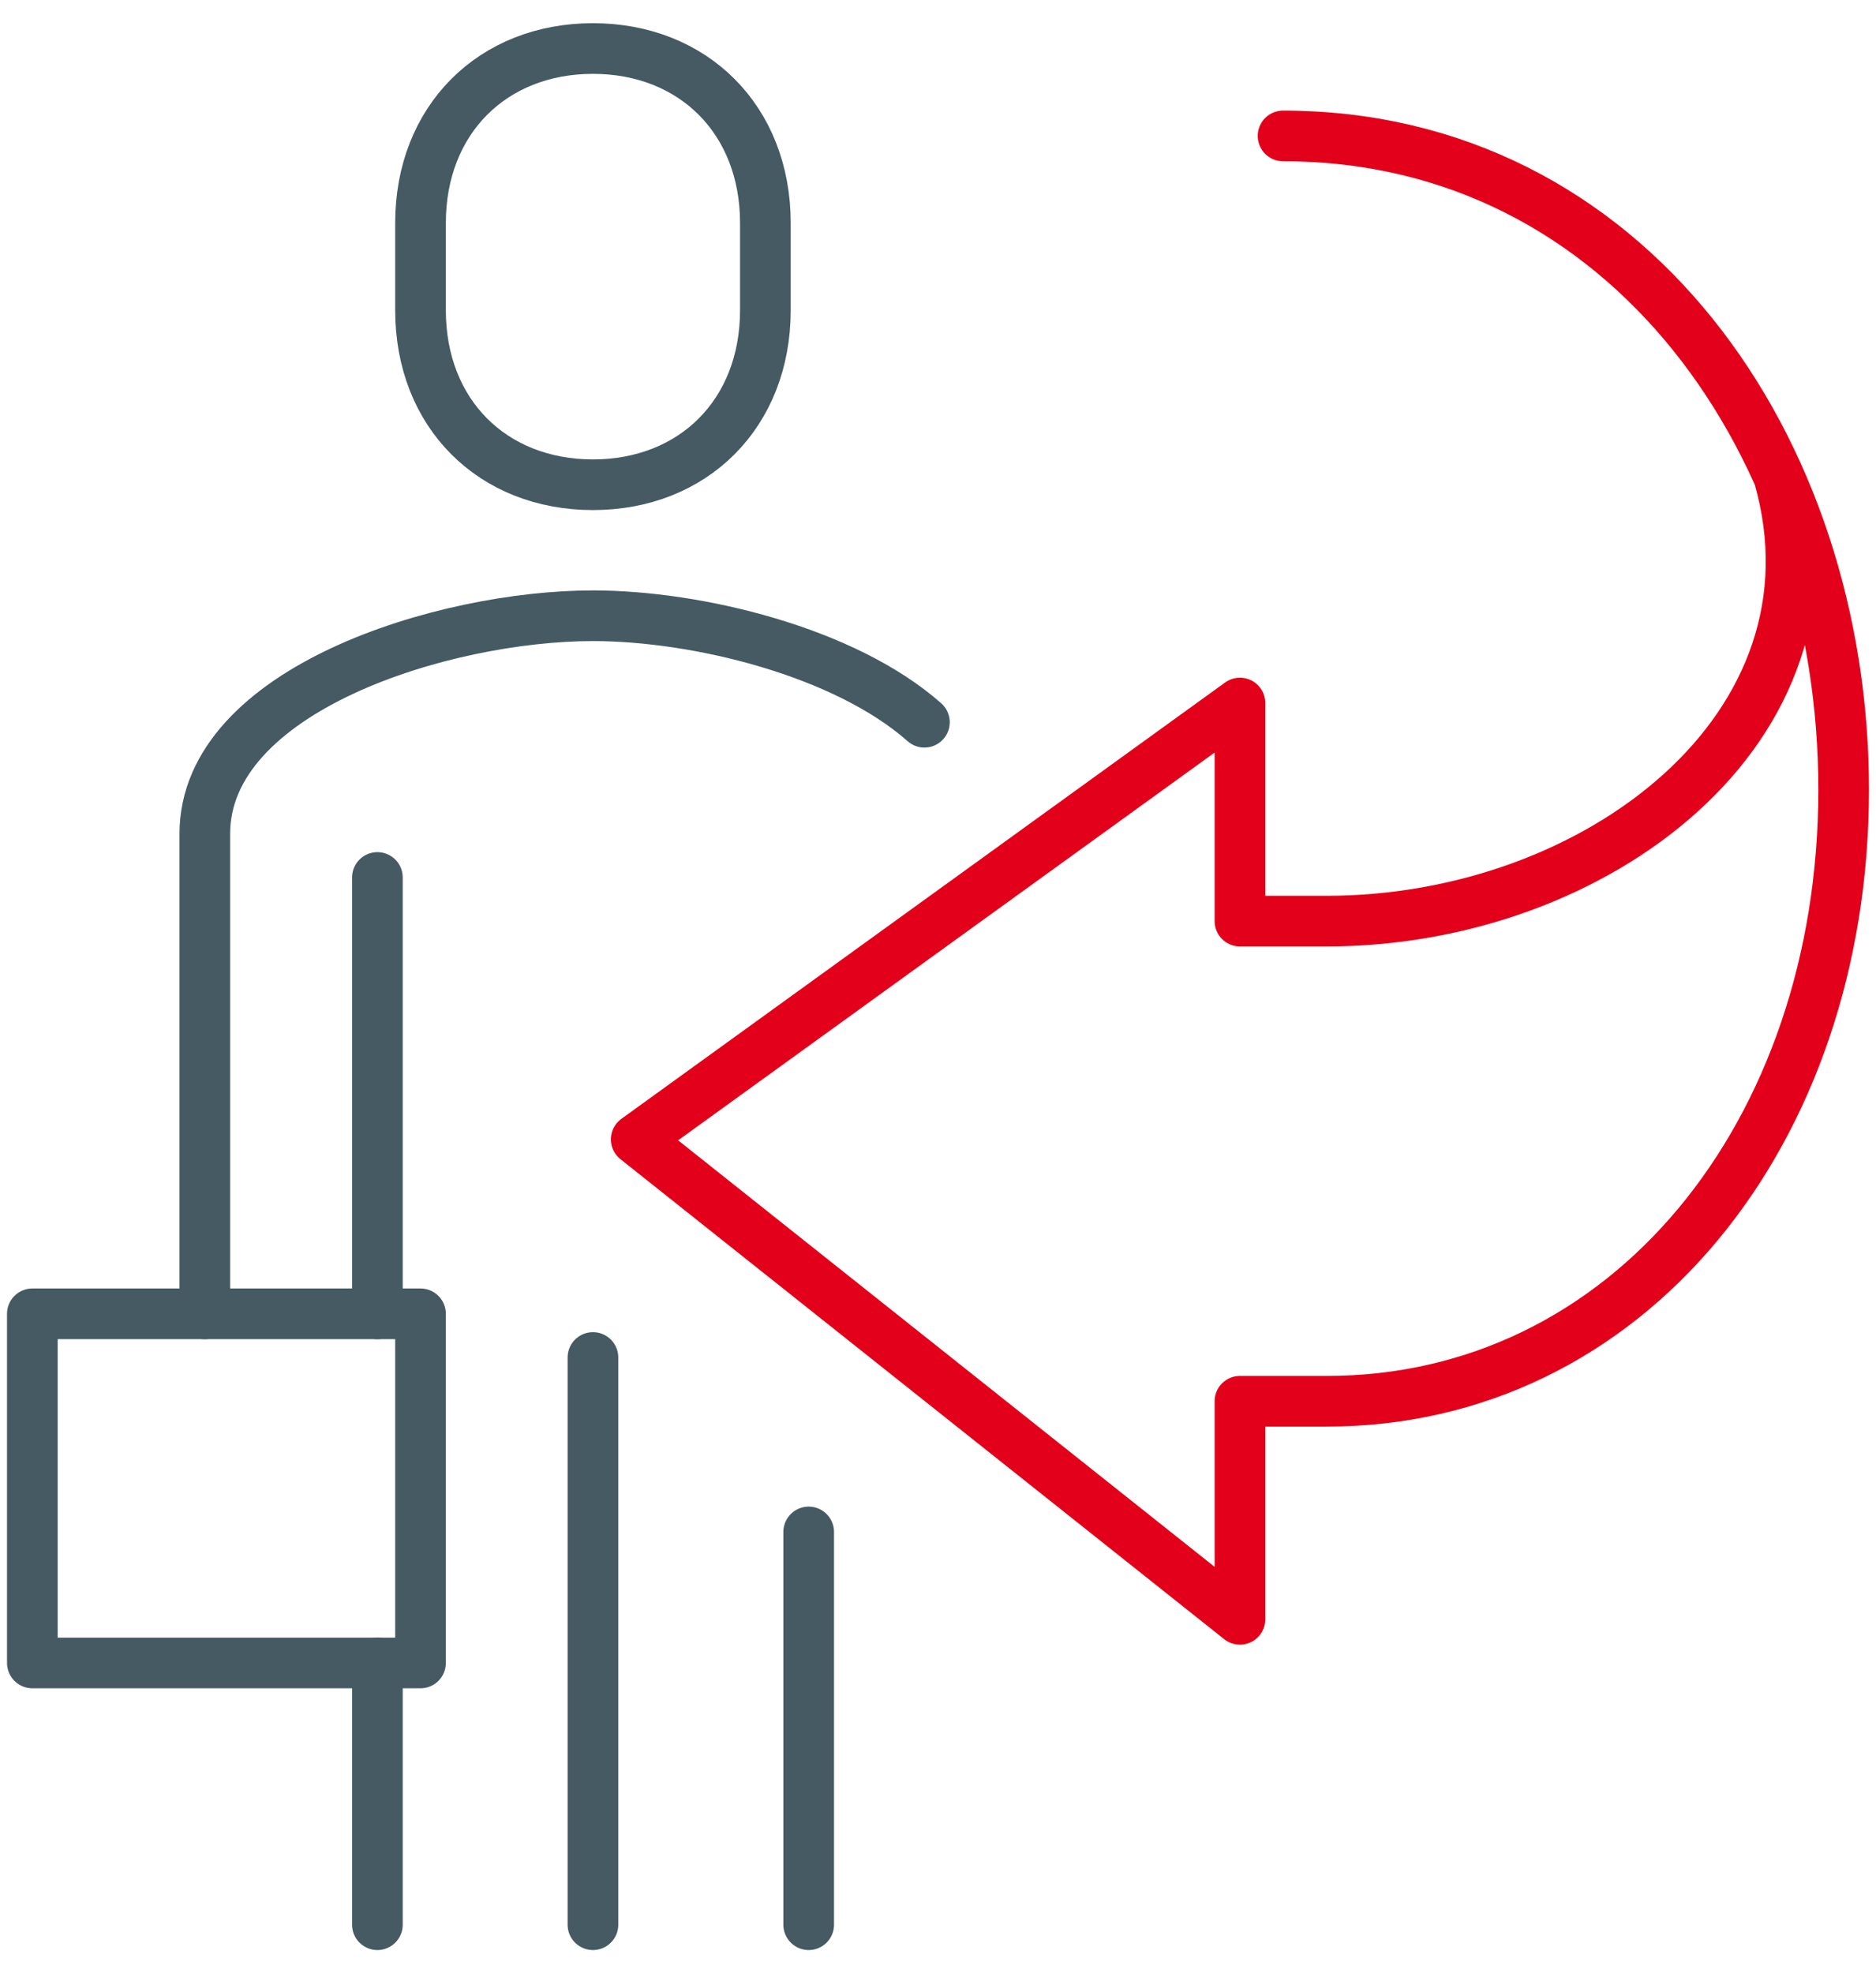 <svg width="58" height="61" viewBox="0 0 58 61" fill="none" xmlns="http://www.w3.org/2000/svg">
<g id="Frame 691">
<path id="Vector" d="M54.998 14.739C57.201 22.467 49.366 28.485 41.001 28.475H38.335V21.733L19.67 35.222L38.335 50.06V43.318H41.001C50.321 43.328 56.99 35.039 57 24.434C57.01 13.83 50.336 4.202 39.668 4.202" stroke="#E2001A" stroke-width="1.566" stroke-linecap="round" stroke-linejoin="round"/>
<path id="Vector_2" d="M25.002 59.5V47.358" stroke="#455A63" stroke-width="1.566" stroke-linecap="round" stroke-linejoin="round"/>
<path id="Vector_3" d="M18.332 41.965V59.5" stroke="#455A63" stroke-width="1.566" stroke-linecap="round" stroke-linejoin="round"/>
<path id="Vector_4" d="M18.332 14.985C21.437 14.985 23.663 12.781 23.663 9.591V6.894C23.663 3.704 21.437 1.5 18.332 1.5C15.227 1.5 13.001 3.704 13.001 6.894V9.591C13.001 12.786 15.227 14.985 18.332 14.985Z" stroke="#455A63" stroke-width="1.566" stroke-linejoin="round"/>
<path id="Vector_5" d="M28.58 22.327C26.115 20.147 21.557 19.035 18.332 19.035C13.703 19.035 6.332 21.321 6.332 25.778V40.616" stroke="#455A63" stroke-width="1.566" stroke-linecap="round" stroke-linejoin="round"/>
<path id="Vector_6" d="M11.668 27.126V40.616" stroke="#455A63" stroke-width="1.566" stroke-linecap="round" stroke-linejoin="round"/>
<path id="Vector_7" d="M11.668 51.404V59.5" stroke="#455A63" stroke-width="1.566" stroke-linecap="round" stroke-linejoin="round"/>
<path id="Vector_8" d="M13.001 40.615H1V51.408H13.001V40.615Z" stroke="#455A63" stroke-width="1.566" stroke-linejoin="round"/>
</g>
</svg>
